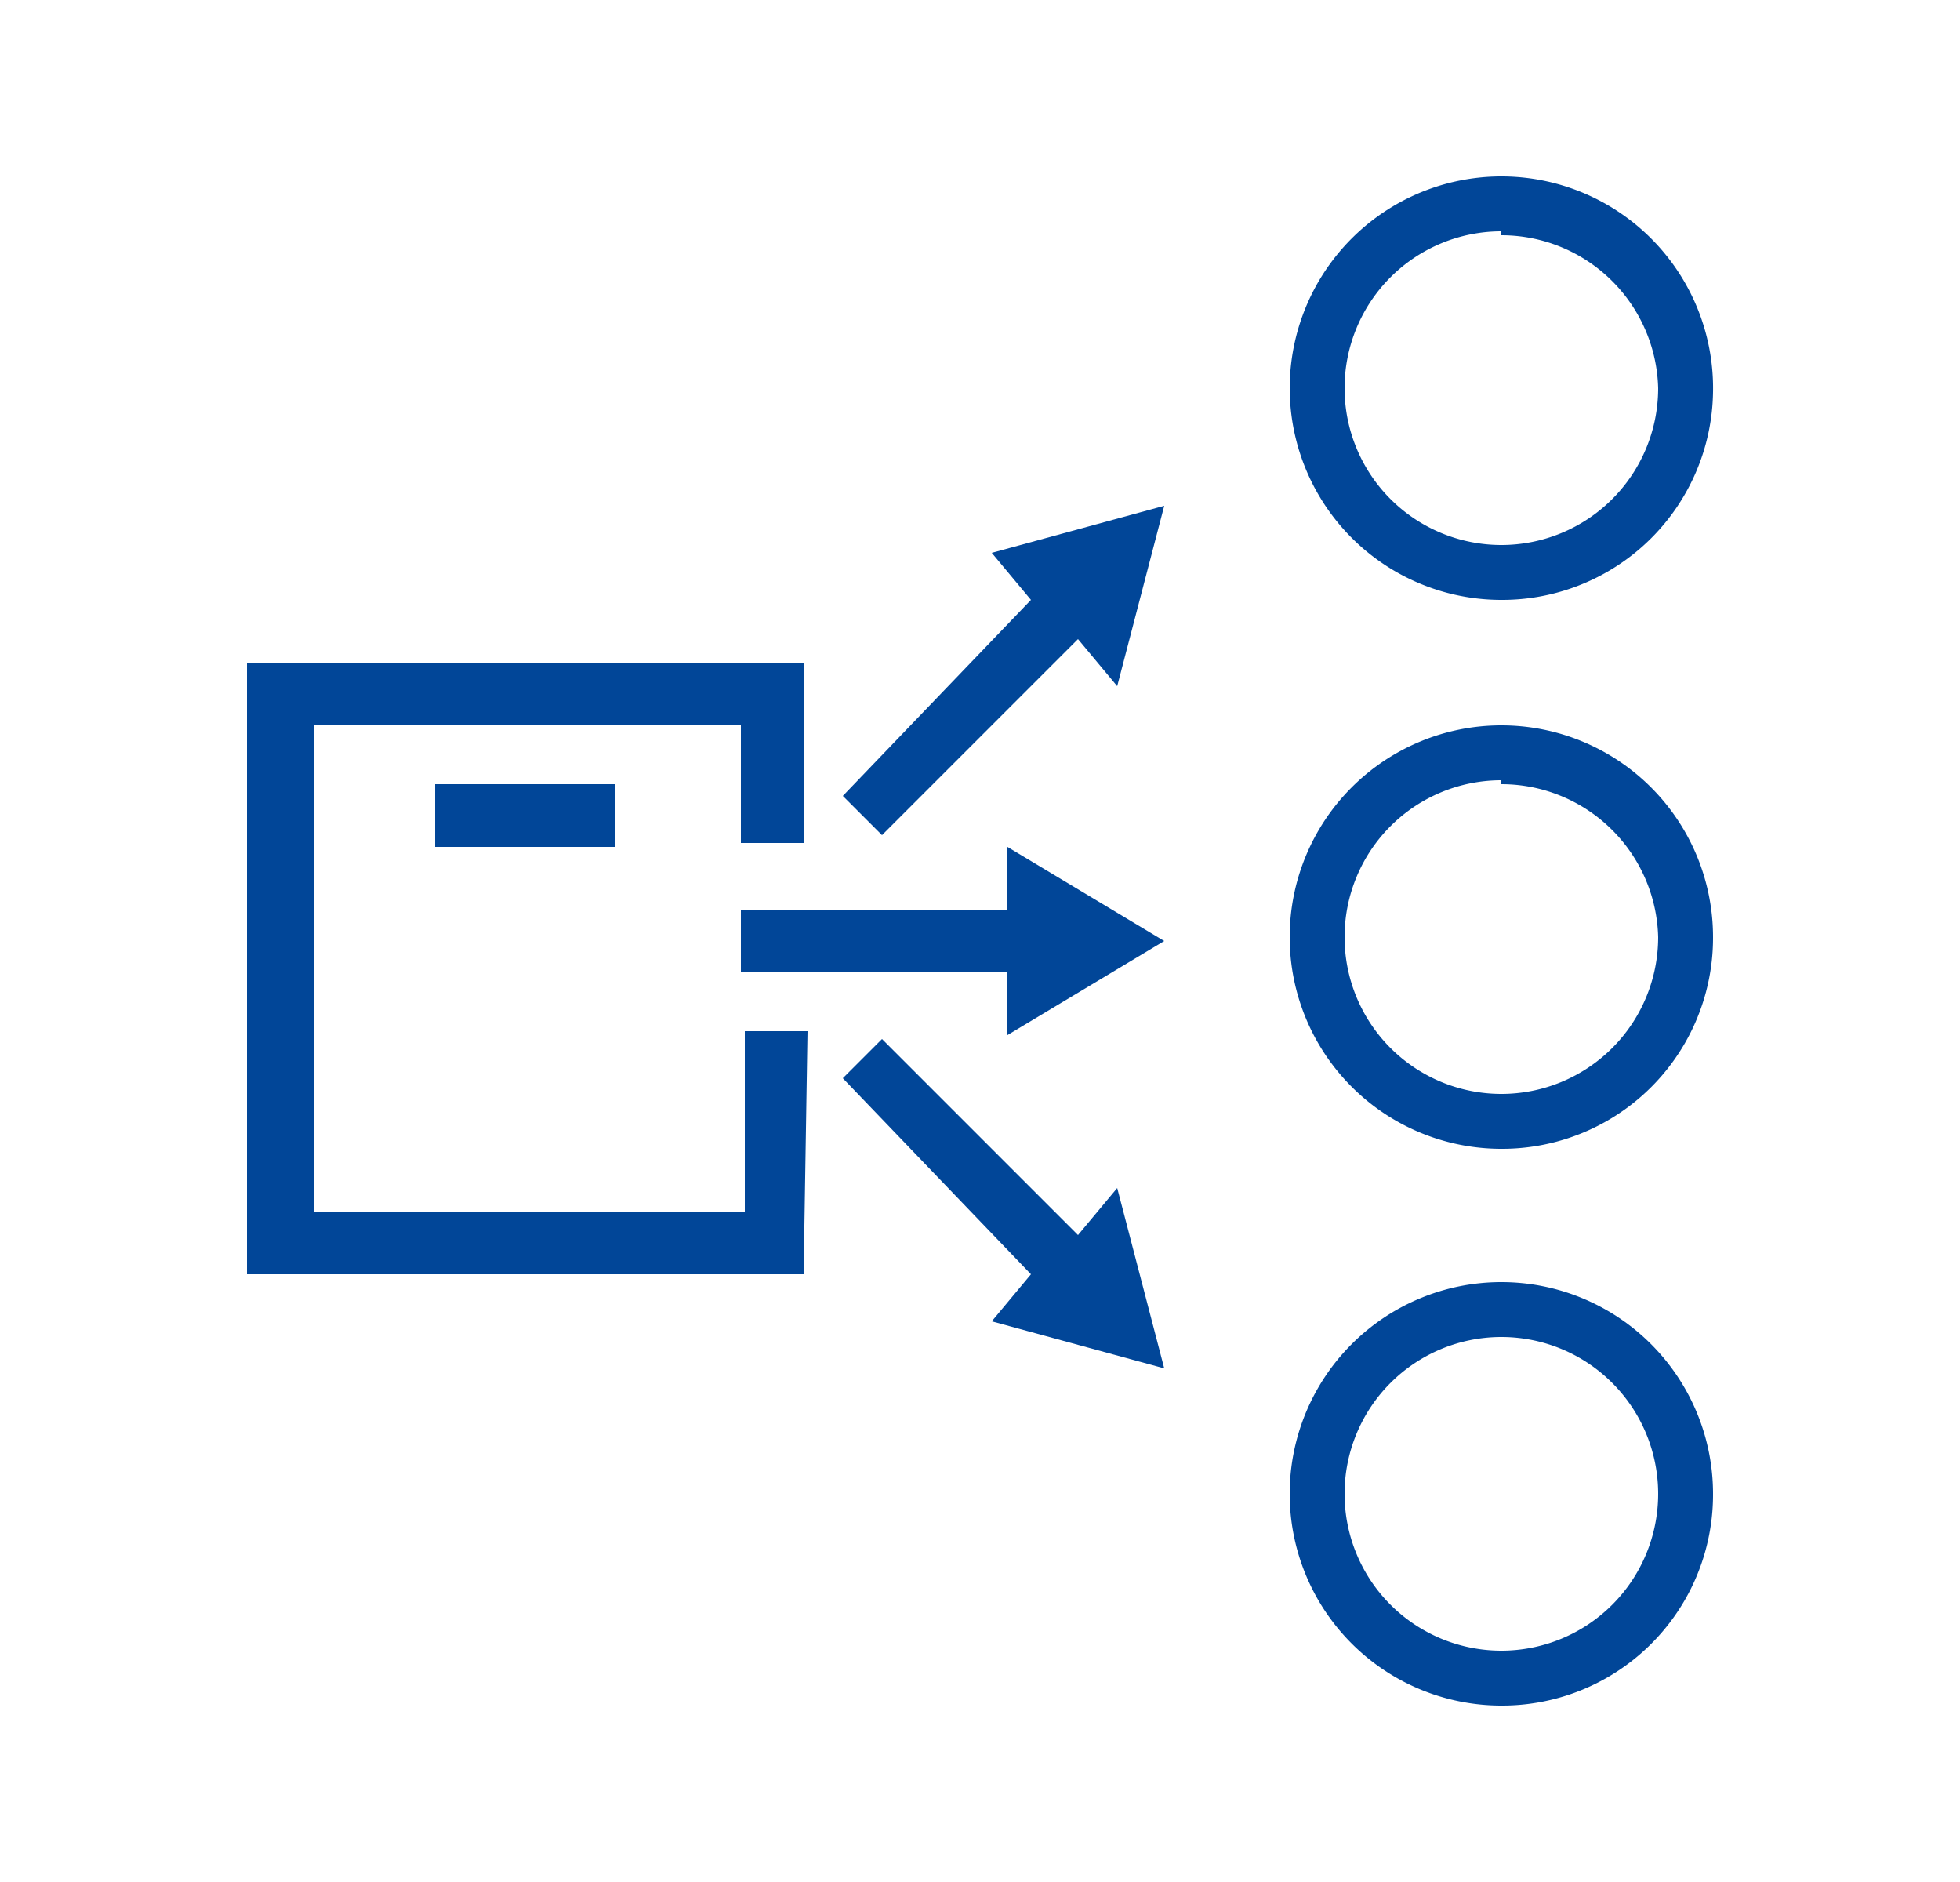 <svg id="Ebene_1" data-name="Ebene 1" xmlns="http://www.w3.org/2000/svg" viewBox="0 0 25 24"><defs><style>.cls-1__regionaleinsteuerung{fill:#014698}</style></defs><path class="cls-1__regionaleinsteuerung" d="M19.15 7.65A2.7 2.7 0 1121.85 5a2.69 2.69 0 01-2.7 2.65zm0-4.7a2 2 0 102 2 2 2 0 00-2-1.95zM19.15 14.65a2.7 2.7 0 112.7-2.7 2.69 2.69 0 01-2.7 2.7zm0-4.7a2 2 0 102 2 2 2 0 00-2-1.95zM19.15 21.75a2.7 2.7 0 112.7-2.7 2.69 2.69 0 01-2.7 2.7zm0-4.7a2 2 0 102 2 2 2 0 00-2-2zM10.25 16.25h-7.1v-7.8h7.1v2.3h-.8v-1.5H4v6.2h5.5v-2.3h.8z"/><path class="cls-1__regionaleinsteuerung" d="M5.55 10h2.3v.8h-2.3zM14.85 12l-2-1.2v.8h-3.4v.8h3.4v.8zM14.85 17.45l-.6-2.3-.5.6-2.5-2.5-.5.5 2.4 2.5-.5.6zM14.85 6.45l-2.2.6.5.6-2.4 2.5.5.5 2.5-2.5.5.6z"/></svg>